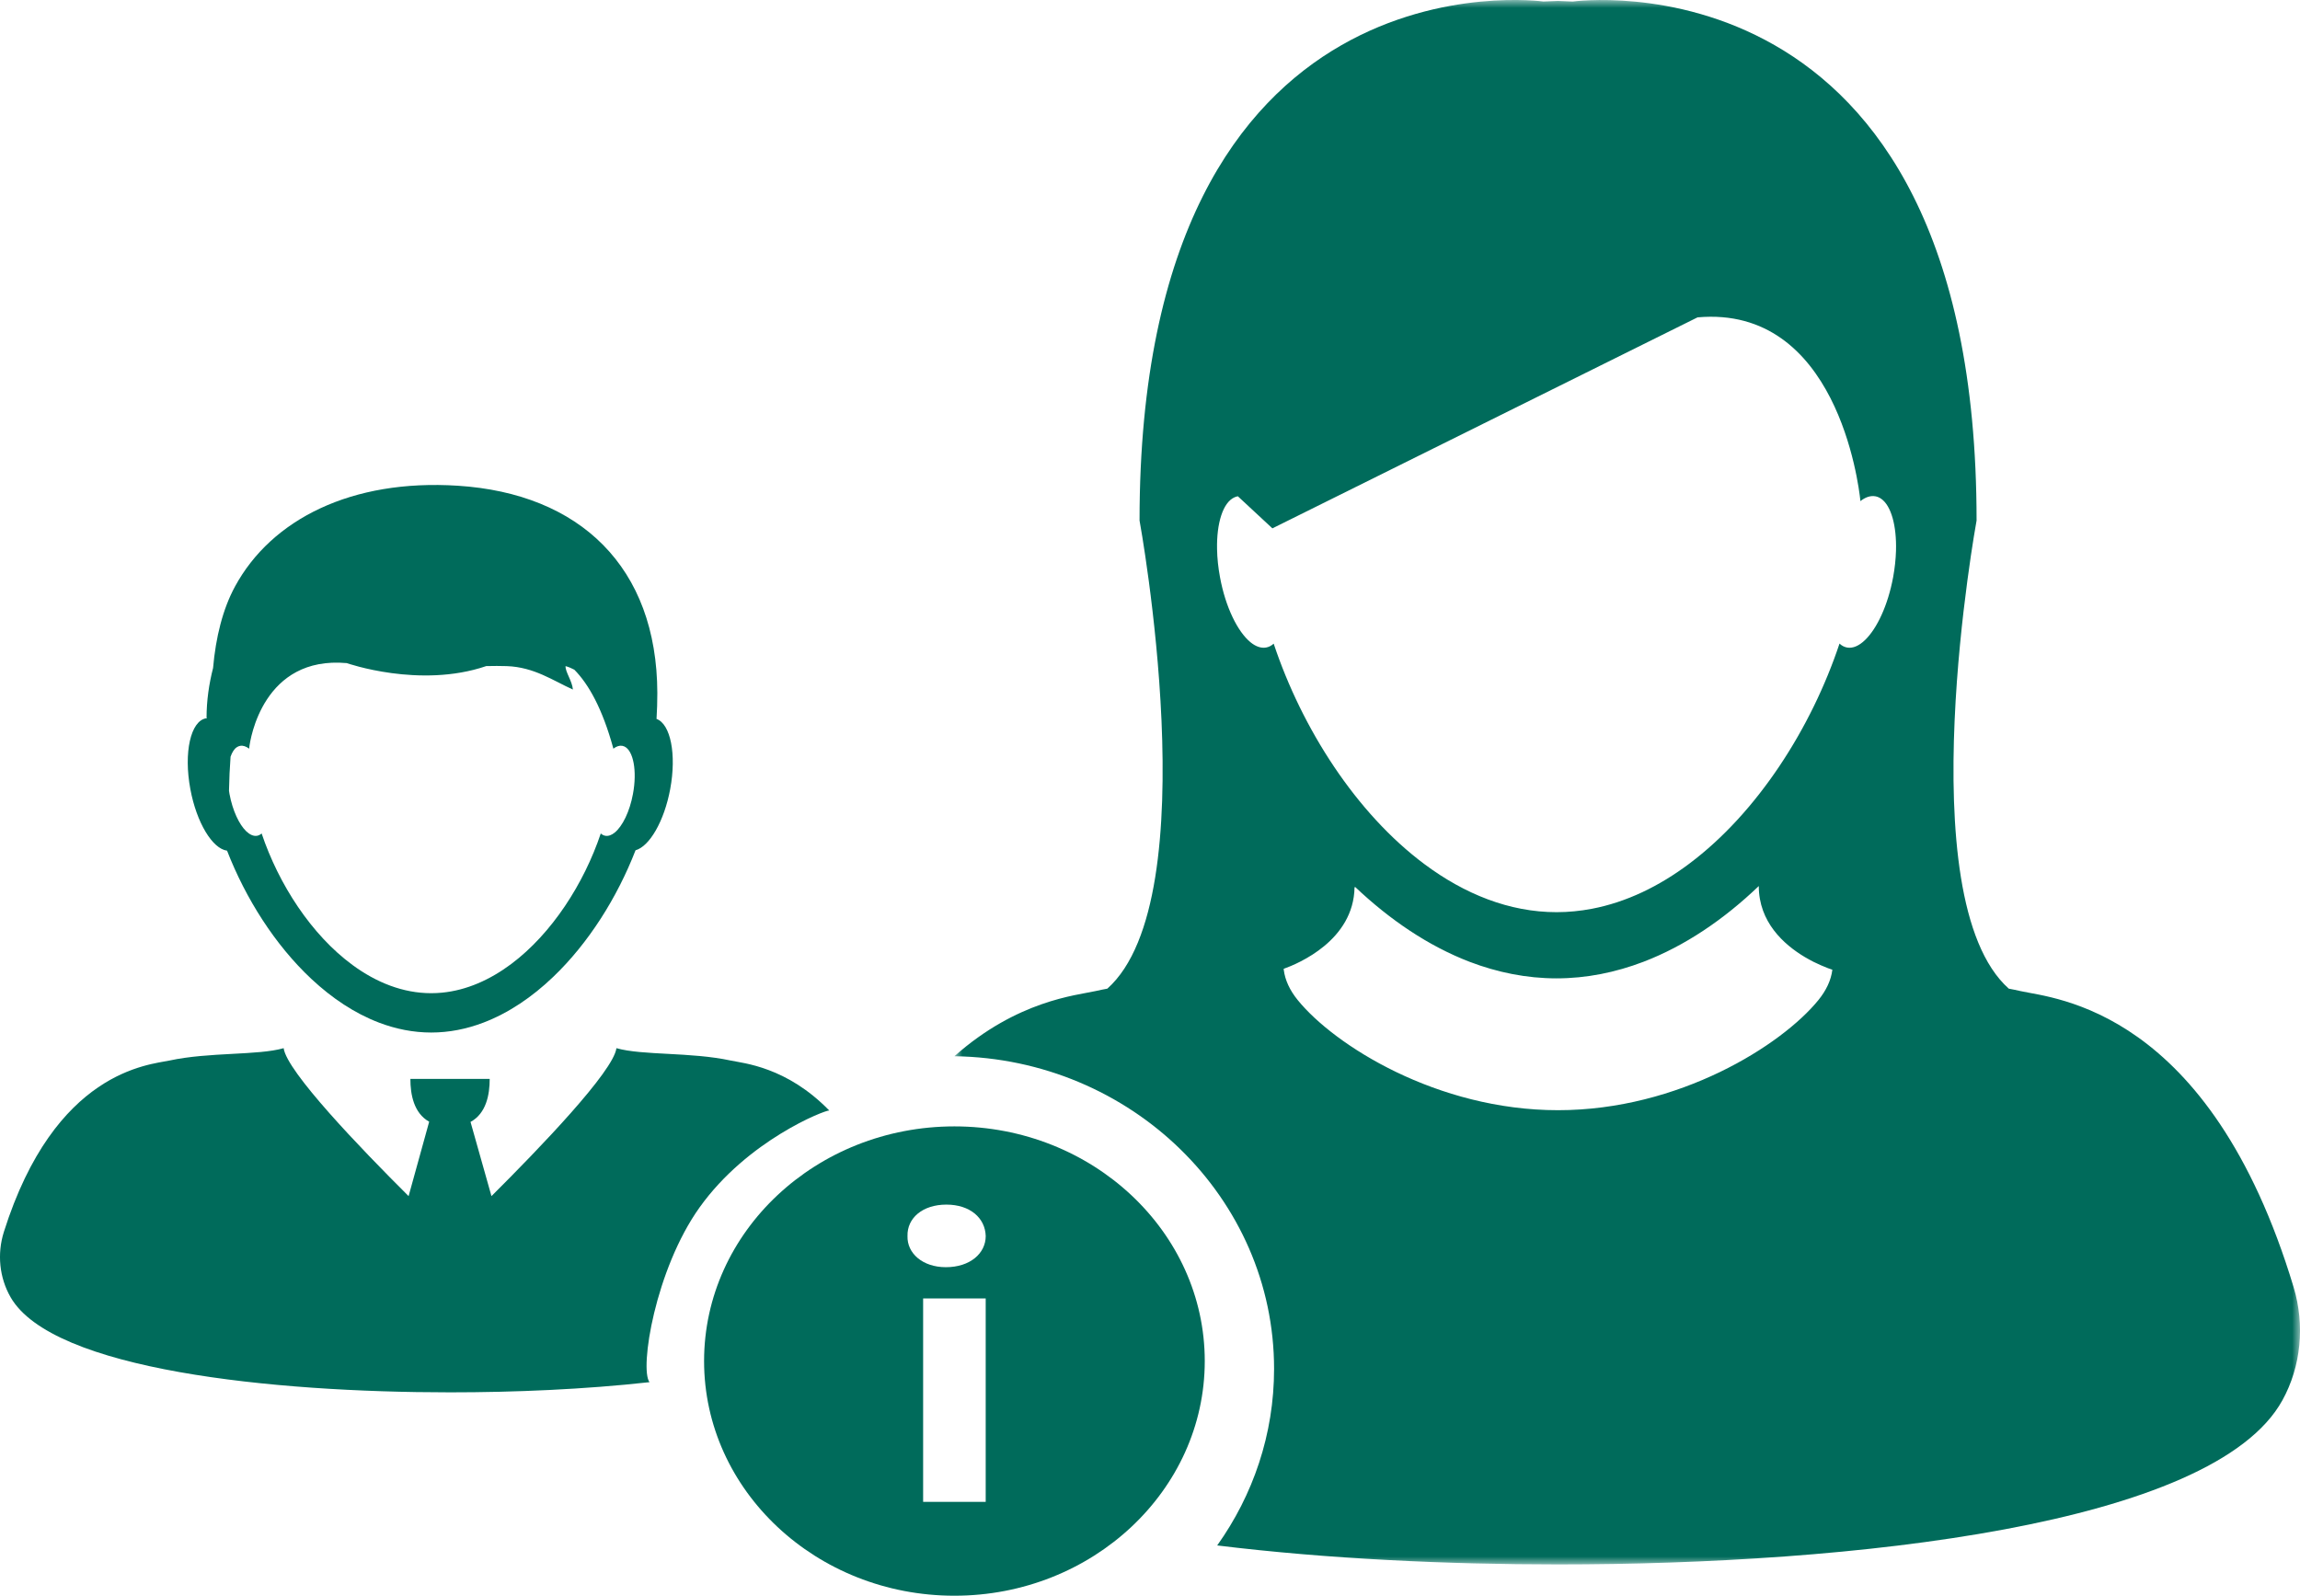 <?xml version="1.0" encoding="UTF-8"?>
<svg width="147px" height="102px" viewBox="0 0 147 102" version="1.1" xmlns="http://www.w3.org/2000/svg" xmlns:xlink="http://www.w3.org/1999/xlink">
    <title>Group 10</title>
    <defs>
        <polygon id="path-1" points="0 0 86 0 86 100 0 100"></polygon>
    </defs>
    <g id="Patient-Main-Site-Layouts" stroke="none" stroke-width="1" fill="none" fill-rule="evenodd">
        <g id="5D_4.0_PATIENT-SUPPORT_1440" transform="translate(-194, -793)">
            <g id="Group-10" transform="translate(194, 793)">
                <g id="Group-3" transform="translate(61, 0)">
                    <mask id="mask-2" fill="white">
                        <use xlink:href="#path-1"></use>
                    </mask>
                    <g id="Clip-2"></g>
                    <path d="M0,67.515 C4.017,63.948 7.795,63.624 9.019,63.35 C9.267,63.293 9.52,63.241 9.773,63.196 C16.262,57.412 11.832,33.273 11.832,33.273 C11.832,-3.522 37.643,0.097 37.643,0.097 C37.96,0.081 38.271,0.069 38.58,0.06 C38.891,0.069 39.2,0.082 39.517,0.099 C39.517,0.099 65.329,-3.52 65.329,33.273 C65.329,33.273 60.899,57.412 67.388,63.196 C67.643,63.242 67.894,63.296 68.141,63.352 C70.279,63.831 80.216,64.446 85.594,82.285 C86.321,84.708 86.067,87.342 84.88,89.498 C80.476,97.528 57.306,100.003 38.58,100 C31.533,100.001 23.861,99.652 16.795,98.786 C19.085,95.572 20.43,91.686 20.43,87.499 C20.43,76.573 11.293,67.679 0,67.515 M57.058,41.392 C57.43,41.456 57.825,41.275 58.201,40.911 C58.966,40.176 59.663,38.686 59.995,36.9 C60.103,36.312 60.163,35.742 60.179,35.208 C60.225,33.605 59.87,32.325 59.229,31.879 C59.111,31.799 58.985,31.743 58.85,31.722 C58.54,31.67 58.219,31.783 57.904,32.031 C57.904,32.031 57.902,32.005 57.897,31.958 C57.788,30.936 56.378,19.494 47.495,20.286 L20.323,33.773 L18.115,31.722 C18.038,31.737 17.968,31.759 17.895,31.791 C17.166,32.12 16.75,33.43 16.786,35.114 C16.796,35.677 16.859,36.279 16.975,36.901 C17.326,38.809 18.103,40.382 18.923,41.053 C19.251,41.322 19.592,41.445 19.912,41.392 C20.091,41.362 20.258,41.277 20.405,41.143 C22.215,46.577 25.678,51.992 30.053,55.246 C32.606,57.147 35.467,58.307 38.486,58.307 C39.246,58.307 39.997,58.231 40.733,58.092 C42.946,57.672 45.046,56.65 46.968,55.206 C51.316,51.949 54.765,46.552 56.569,41.138 C56.711,41.275 56.878,41.36 57.058,41.392 M21.049,61.989 C21.131,62.656 21.442,63.311 21.941,63.925 C24.277,66.807 30.843,70.965 38.578,70.965 C46.318,70.965 52.882,66.807 55.22,63.925 C55.718,63.311 56.029,62.659 56.111,61.987 L56.111,61.985 C55.995,61.949 55.724,61.855 55.373,61.698 C55.229,61.634 55.07,61.562 54.903,61.479 C54.726,61.388 54.539,61.286 54.347,61.173 C53.001,60.369 51.41,58.935 51.409,56.639 L51.407,56.639 C49.174,58.776 46.69,60.463 44.037,61.479 C42.254,62.159 40.393,62.538 38.482,62.538 C36.571,62.538 34.706,62.159 32.925,61.479 C30.297,60.469 27.834,58.8 25.616,56.699 C25.601,56.707 25.589,56.714 25.573,56.72 C25.516,60.105 21.996,61.589 21.042,61.928 C21.045,61.95 21.045,61.965 21.049,61.989" id="Fill-1" fill="#006B5B" mask="url(#mask-2)"></path>
                </g>
                <path d="M61,72 C52.176,72 45,78.727 45,87.001 C45,95.273 52.176,102 61,102 C69.821,102 77,95.273 77,87.001 C77,78.727 69.821,72 61,72 L61,72 Z M63,96 L59,96 L59,83 L62.999,83 L62.999,96 L63,96 Z M60.452,81 C58.964,81 57.969,80.11 58.001,79.011 C57.969,77.862 58.964,77 60.485,77 C62.007,77 62.969,77.862 63,79.011 C63,80.11 62.007,81 60.452,81 L60.452,81 Z" id="Fill-4" fill="#006B5B"></path>
                <path d="M53,70.984 C50.271,68.182 47.521,67.968 46.694,67.789 C44.142,67.239 41.047,67.473 39.398,67 C39.205,68.49 34.495,73.387 31.411,76.457 L30.073,71.715 C31.079,71.17 31.298,69.967 31.298,68.966 L26.229,68.966 C26.229,69.96 26.445,71.15 27.43,71.701 L26.115,76.457 C23.029,73.387 18.322,68.487 18.129,67 C16.478,67.474 13.386,67.24 10.833,67.79 C9.534,68.067 3.508,68.422 0.246,78.749 C-0.195,80.153 -0.04,81.672 0.679,82.923 C3.353,87.571 17.406,89.001 28.764,89 C32.884,89.001 37.356,88.812 41.511,88.35 C40.865,87.49 41.883,81.145 44.709,77.184 C47.789,72.87 52.74,70.954 53,70.984" id="Fill-6" fill="#006B5B"></path>
                <path d="M14.512,54.376 C15.7,57.433 17.579,60.403 19.903,62.576 C21.219,63.806 22.676,64.78 24.23,65.37 C25.3,65.776 26.414,66 27.56,66 C28.704,66 29.82,65.776 30.888,65.37 C32.495,64.759 34.005,63.739 35.353,62.447 C37.621,60.28 39.453,57.357 40.619,54.351 C41.514,54.1 42.451,52.493 42.834,50.443 C43.25,48.218 42.857,46.279 41.961,45.954 C41.993,45.411 42.014,44.862 42.012,44.299 C41.991,36.235 37.05,31.546 29.26,31.048 C22.469,30.611 17.352,33.194 15.021,37.487 C14.237,38.93 13.789,40.737 13.618,42.7 C13.357,43.723 13.202,44.785 13.202,45.882 L13.228,45.882 C13.228,45.891 13.226,45.899 13.226,45.908 C13.21,45.911 13.193,45.911 13.175,45.914 C12.182,46.08 11.73,48.107 12.166,50.443 C12.565,52.591 13.578,54.252 14.512,54.376 M14.736,48.368 C14.833,48.094 14.962,47.88 15.128,47.768 C15.198,47.719 15.275,47.687 15.354,47.674 C15.539,47.642 15.733,47.711 15.922,47.856 L15.923,47.856 C15.925,47.841 15.925,47.828 15.927,47.813 C15.991,47.207 16.837,41.913 22.161,42.386 C22.161,42.386 26.83,44.029 31.077,42.577 C31.534,42.567 31.977,42.564 32.392,42.579 C34.152,42.642 35.356,43.515 36.616,44.076 C36.568,43.523 36.127,42.953 36.146,42.579 C36.349,42.634 36.534,42.717 36.708,42.808 C37.62,43.733 38.498,45.287 39.195,47.825 C39.196,47.837 39.196,47.847 39.198,47.858 C39.199,47.856 39.201,47.856 39.204,47.853 C39.204,47.855 39.205,47.856 39.205,47.856 L39.218,47.844 C39.401,47.707 39.59,47.642 39.766,47.672 C39.814,47.681 39.857,47.695 39.901,47.713 C40.479,47.974 40.73,49.271 40.454,50.751 C40.245,51.888 39.779,52.822 39.285,53.222 C39.087,53.382 38.886,53.455 38.693,53.424 C38.584,53.407 38.486,53.355 38.397,53.276 C37.321,56.482 35.268,59.677 32.677,61.617 C31.324,62.629 29.823,63.302 28.242,63.453 C28.015,63.474 27.788,63.486 27.558,63.486 C25.762,63.486 24.062,62.806 22.542,61.692 C19.903,59.76 17.813,56.524 16.722,53.276 C16.632,53.355 16.535,53.406 16.427,53.424 C16.203,53.461 15.967,53.353 15.74,53.138 C15.284,52.7 14.866,51.815 14.668,50.753 C14.654,50.683 14.648,50.615 14.636,50.545 C14.65,49.8 14.683,49.081 14.736,48.368" id="Fill-8" fill="#006B5B"></path>
            </g>
        </g>
    </g>
</svg>